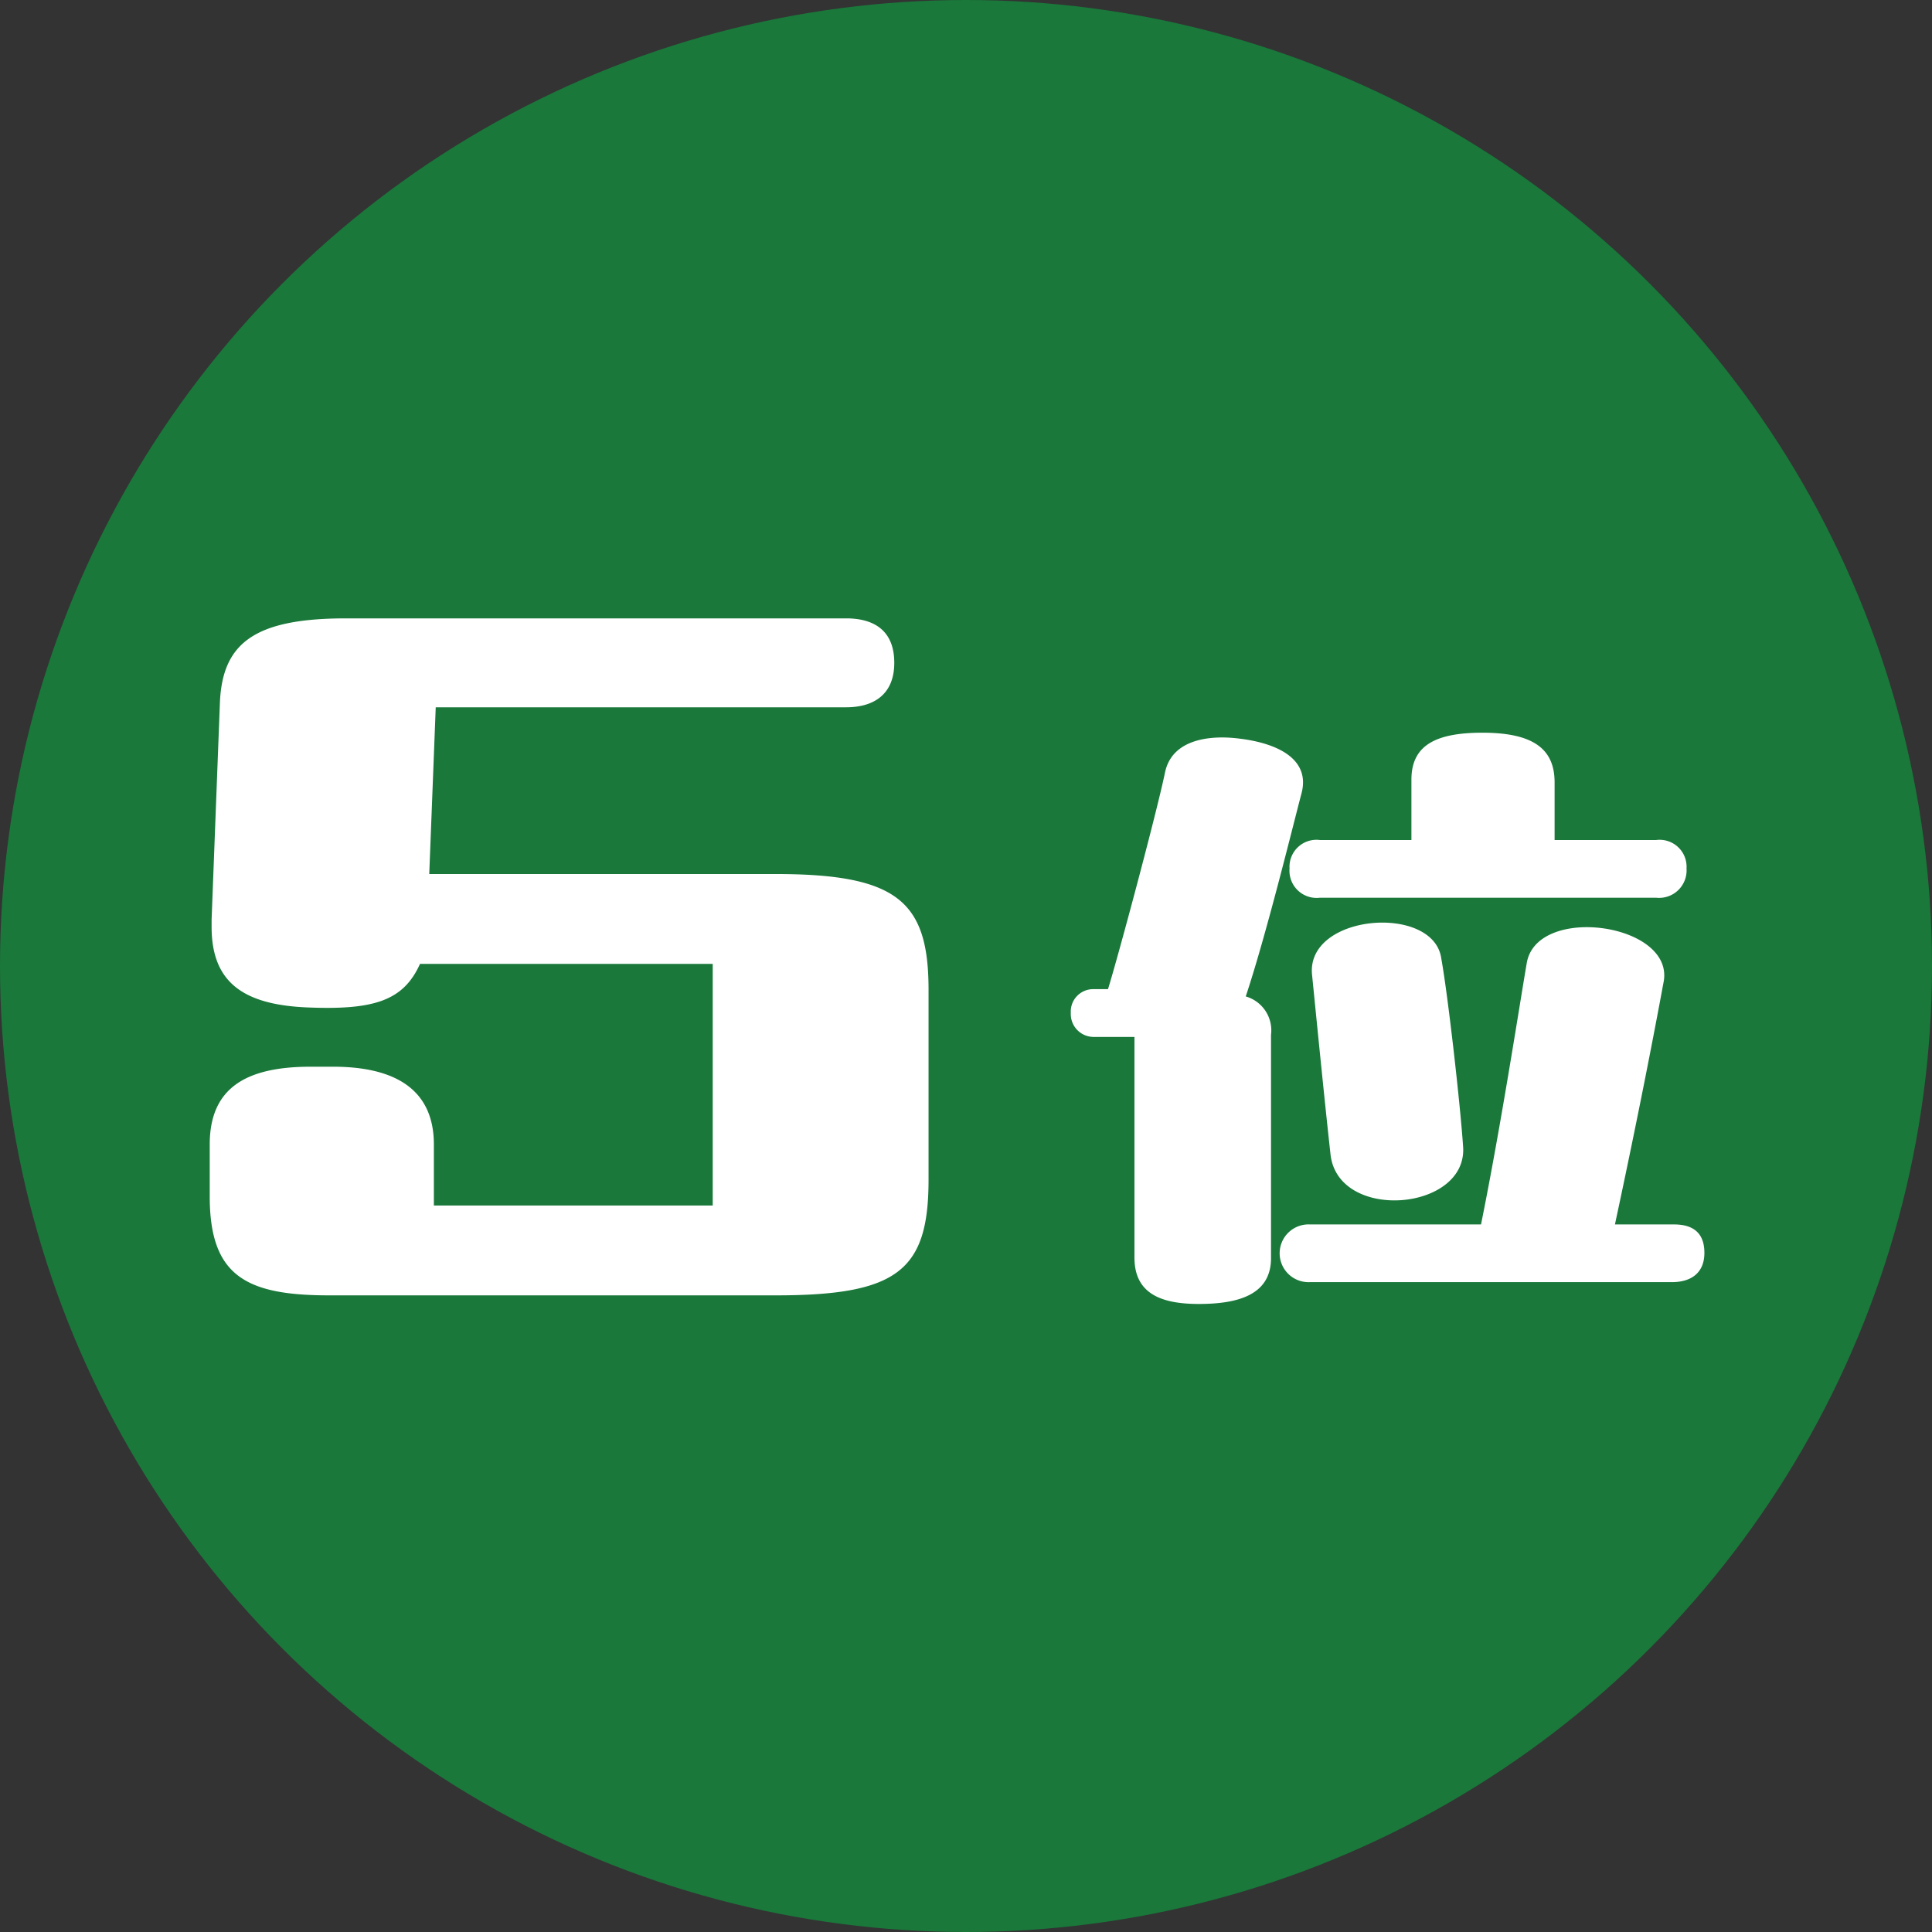 <svg id="rank5.svg" xmlns="http://www.w3.org/2000/svg" width="146" height="146" viewBox="0 0 146 146">
  <rect x="0" y="0" width="146" height="146" fill="#333333" stroke="none"/>
  <defs>
    <style>
      .cls-1 {
        fill: #19783a;
      }

      .cls-2 {
        fill: #fff;
        fill-rule: evenodd;
      }
    </style>
  </defs>
  <circle id="楕円形_1" data-name="楕円形 1" class="cls-1" cx="73" cy="73" r="73"/>
  <path id="_5位" data-name="5位" class="cls-2" d="M970.438,3656.05l0.49-12.6h31.012c2.1,0,3.64-.98,3.64-3.36,0-2.45-1.54-3.36-3.64-3.36h-37.8c-6.929,0-9.309,1.89-9.519,6.3l-0.63,16.45v0.56c0,4.13,2.31,5.88,7.209,6.09,5.04,0.21,7.28-.49,8.54-3.29h22.119v18.26H970.788v-4.61c0-4.27-3.08-5.88-7.63-5.88h-1.68c-4.9,0-7.629,1.61-7.629,5.88v3.92c0,6.01,2.73,7.48,9.029,7.48h33.739c9.243,0,11.553-1.89,11.553-8.75V3664.8c0-6.65-2.31-8.75-11.553-8.75H970.438Zm65.012-.42a2.053,2.053,0,0,0,2.3,2.21h25.4a2.077,2.077,0,0,0,2.3-2.21,2.037,2.037,0,0,0-2.3-2.15h-7.67v-4.36c0-2.55-1.65-3.75-5.46-3.75-3.6,0-5.36,1-5.36,3.55v4.56h-6.91A2.037,2.037,0,0,0,1035.45,3655.63Zm-3.31,9.67c1.56-4.66,3.66-13.27,4.21-15.33,0.7-2.6-1.8-3.8-4.66-4.15-2.3-.3-5.16.05-5.66,2.6-0.65,3.11-3.55,13.93-4.3,16.33h-1.06a1.693,1.693,0,0,0-1.75,1.8,1.73,1.73,0,0,0,1.75,1.81h3.06v16.67c0,2.66,1.9,3.51,4.86,3.51,2.9,0,5.46-.65,5.46-3.46V3668.2A2.666,2.666,0,0,0,1032.14,3665.3Zm5.01-1.65c0.4,4,.95,9.56,1.4,13.62,0.6,5.06,10.27,4.26,10.02-.55-0.2-3.11-1.15-11.52-1.65-14.27C1046.37,3658.29,1036.7,3659.04,1037.15,3663.65Zm22.89,18.88c1.75-8.16,2.95-14.38,3.66-18.23,1-4.51-9.52-6.01-10.32-1.55-0.55,3.2-1.95,12.32-3.46,19.78H1037a2.183,2.183,0,1,0,0,4.36h27.35c1.45,0,2.45-.7,2.45-2.21s-0.85-2.15-2.3-2.15h-4.46Z" transform="translate(-938 -3590)"/>
</svg>
